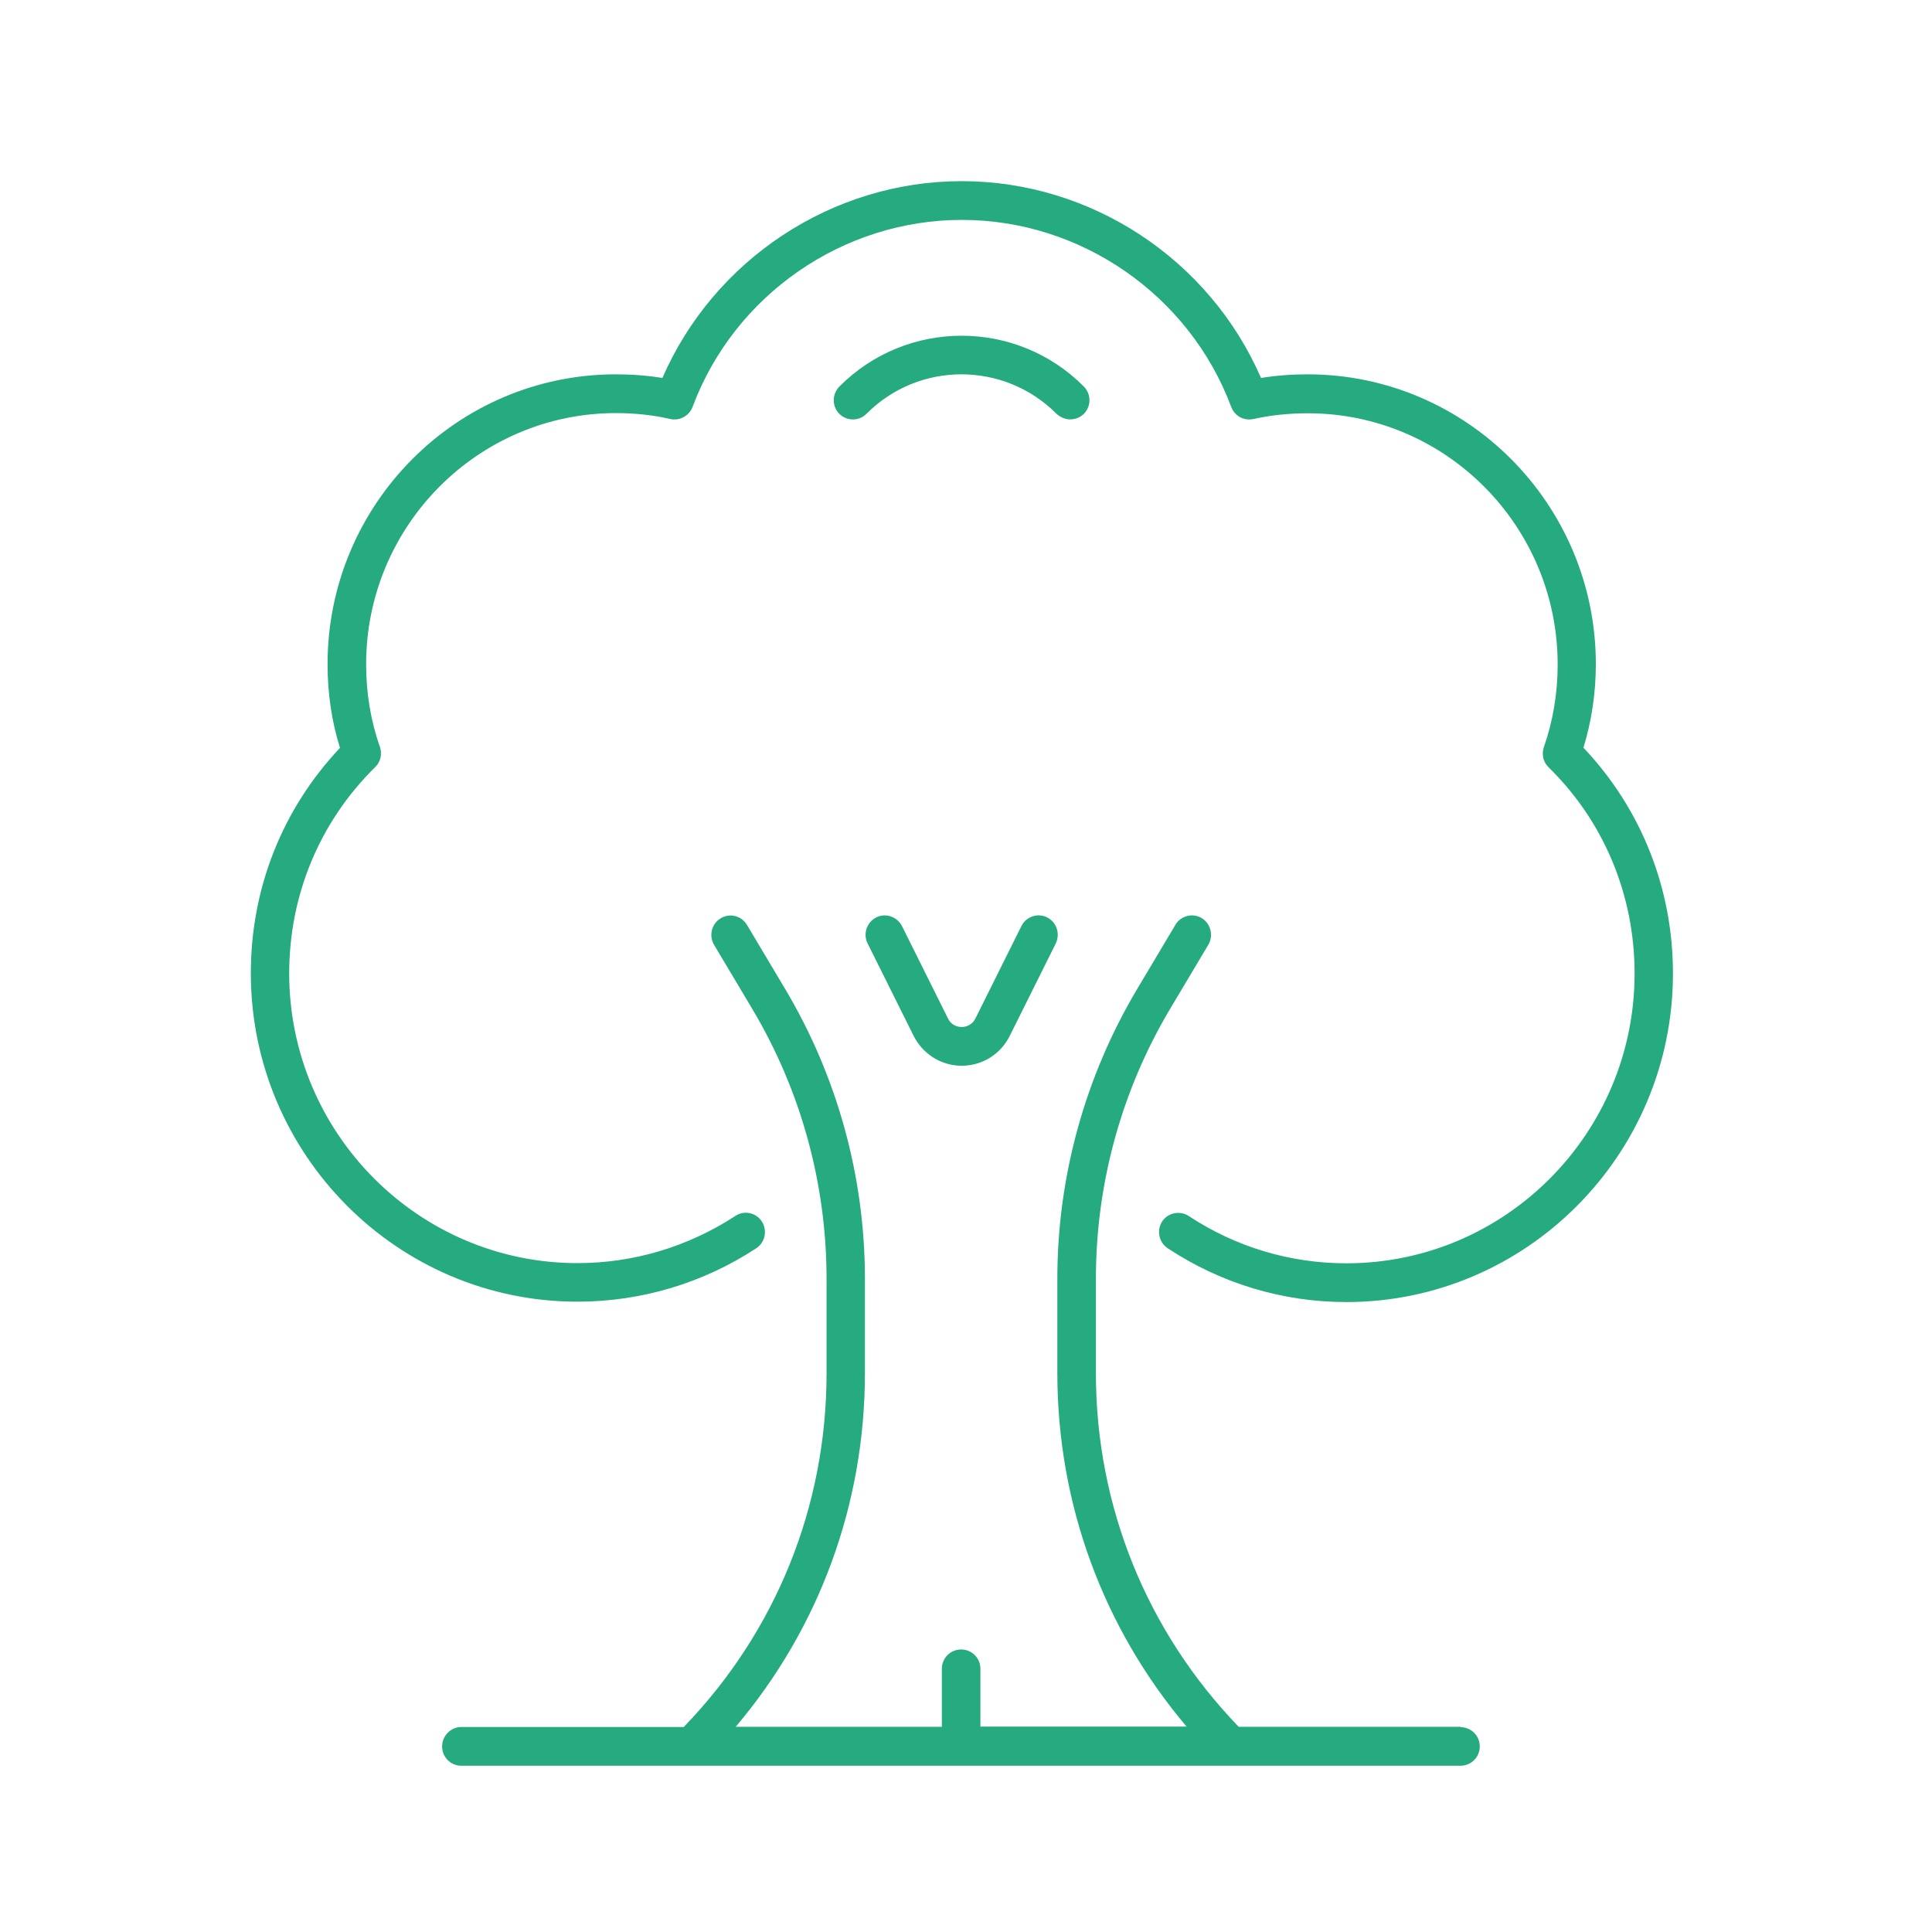 <?xml version="1.0" encoding="UTF-8"?>
<svg id="Calque_1" data-name="Calque 1" xmlns="http://www.w3.org/2000/svg" viewBox="0 0 101.21 101.21">
  <defs>
    <style>
      .cls-1 {
        fill: #26aa80;
      }
    </style>
  </defs>
  <path class="cls-1" d="M76.54,90.46h-11.65c-4.82-5-7.48-11.56-7.48-18.53v-4.94c0-4.99,1.35-9.89,3.9-14.16l1.99-3.34c.28-.47.13-1.1-.34-1.39-.47-.29-1.1-.13-1.38.34l-1.99,3.34c-2.74,4.59-4.2,9.85-4.2,15.2v4.94c0,6.87,2.4,13.36,6.77,18.53h-10.8s0-3.03,0-3.03c0-.56-.45-1.01-1.01-1.01s-1.01.45-1.01,1.01v3.04h-10.8c4.38-5.17,6.77-11.67,6.77-18.53v-4.94c0-5.35-1.45-10.61-4.19-15.2l-1.99-3.34c-.28-.47-.9-.64-1.38-.34-.47.28-.63.91-.34,1.39l1.99,3.34c2.55,4.27,3.9,9.16,3.9,14.16v4.94c0,6.98-2.66,13.54-7.48,18.53h-11.65c-.55,0-1.01.46-1.01,1.02s.45,1.01,1.01,1.01h52.34c.56,0,1.01-.45,1.01-1.01s-.45-1.01-1.01-1.01h0ZM54.86,48.06c-.49-.25-1.1-.05-1.35.45l-2.41,4.84c-.2.4-.57.45-.72.45s-.52-.04-.72-.45l-2.41-4.84c-.25-.49-.86-.7-1.35-.45-.49.25-.7.86-.45,1.36l2.41,4.84c.48.96,1.45,1.57,2.52,1.57s2.04-.6,2.52-1.57l2.41-4.84c.24-.51.04-1.11-.45-1.36ZM82.95,39.17c.43-1.4.65-2.87.65-4.38,0-8.37-6.77-15.18-15.1-15.18-.82,0-1.64.06-2.44.19-2.7-6.21-8.89-10.31-15.68-10.31s-12.98,4.11-15.68,10.31c-.8-.13-1.61-.19-2.44-.19-8.32,0-15.1,6.81-15.1,15.18,0,1.52.21,2.98.65,4.39-3.02,3.2-4.67,7.36-4.67,11.8,0,9.49,7.68,17.21,17.11,17.21,3.34,0,6.58-.97,9.37-2.8.46-.3.59-.93.29-1.4-.3-.47-.93-.6-1.39-.29-2.47,1.61-5.32,2.47-8.27,2.47-8.32,0-15.1-6.81-15.1-15.18,0-4.1,1.6-7.95,4.51-10.81.28-.27.37-.69.24-1.06-.48-1.36-.72-2.82-.72-4.32,0-7.26,5.87-13.16,13.09-13.16.97,0,1.93.1,2.84.31.49.11.99-.16,1.17-.63,2.19-5.87,7.87-9.8,14.11-9.8s11.92,3.94,14.11,9.8c.18.47.66.74,1.17.63.9-.2,1.86-.3,2.84-.3,7.22,0,13.09,5.9,13.09,13.16,0,1.5-.24,2.95-.72,4.32-.13.38-.04.79.24,1.06,2.91,2.85,4.51,6.7,4.51,10.81,0,8.37-6.77,15.18-15.1,15.18-2.95,0-5.81-.86-8.26-2.48-.46-.3-1.09-.17-1.39.29-.3.47-.17,1.09.29,1.4,2.78,1.84,6.02,2.82,9.36,2.82,9.43,0,17.11-7.72,17.11-17.21,0-4.44-1.65-8.61-4.67-11.81h0ZM56.07,21.97c-.26,0-.51-.1-.72-.29-2.75-2.76-7.22-2.76-9.96,0-.39.39-1.03.39-1.42,0-.39-.39-.39-1.03,0-1.43,3.53-3.55,9.28-3.55,12.81,0,.39.4.39,1.03,0,1.43-.2.2-.47.29-.72.29Z"/>
</svg>